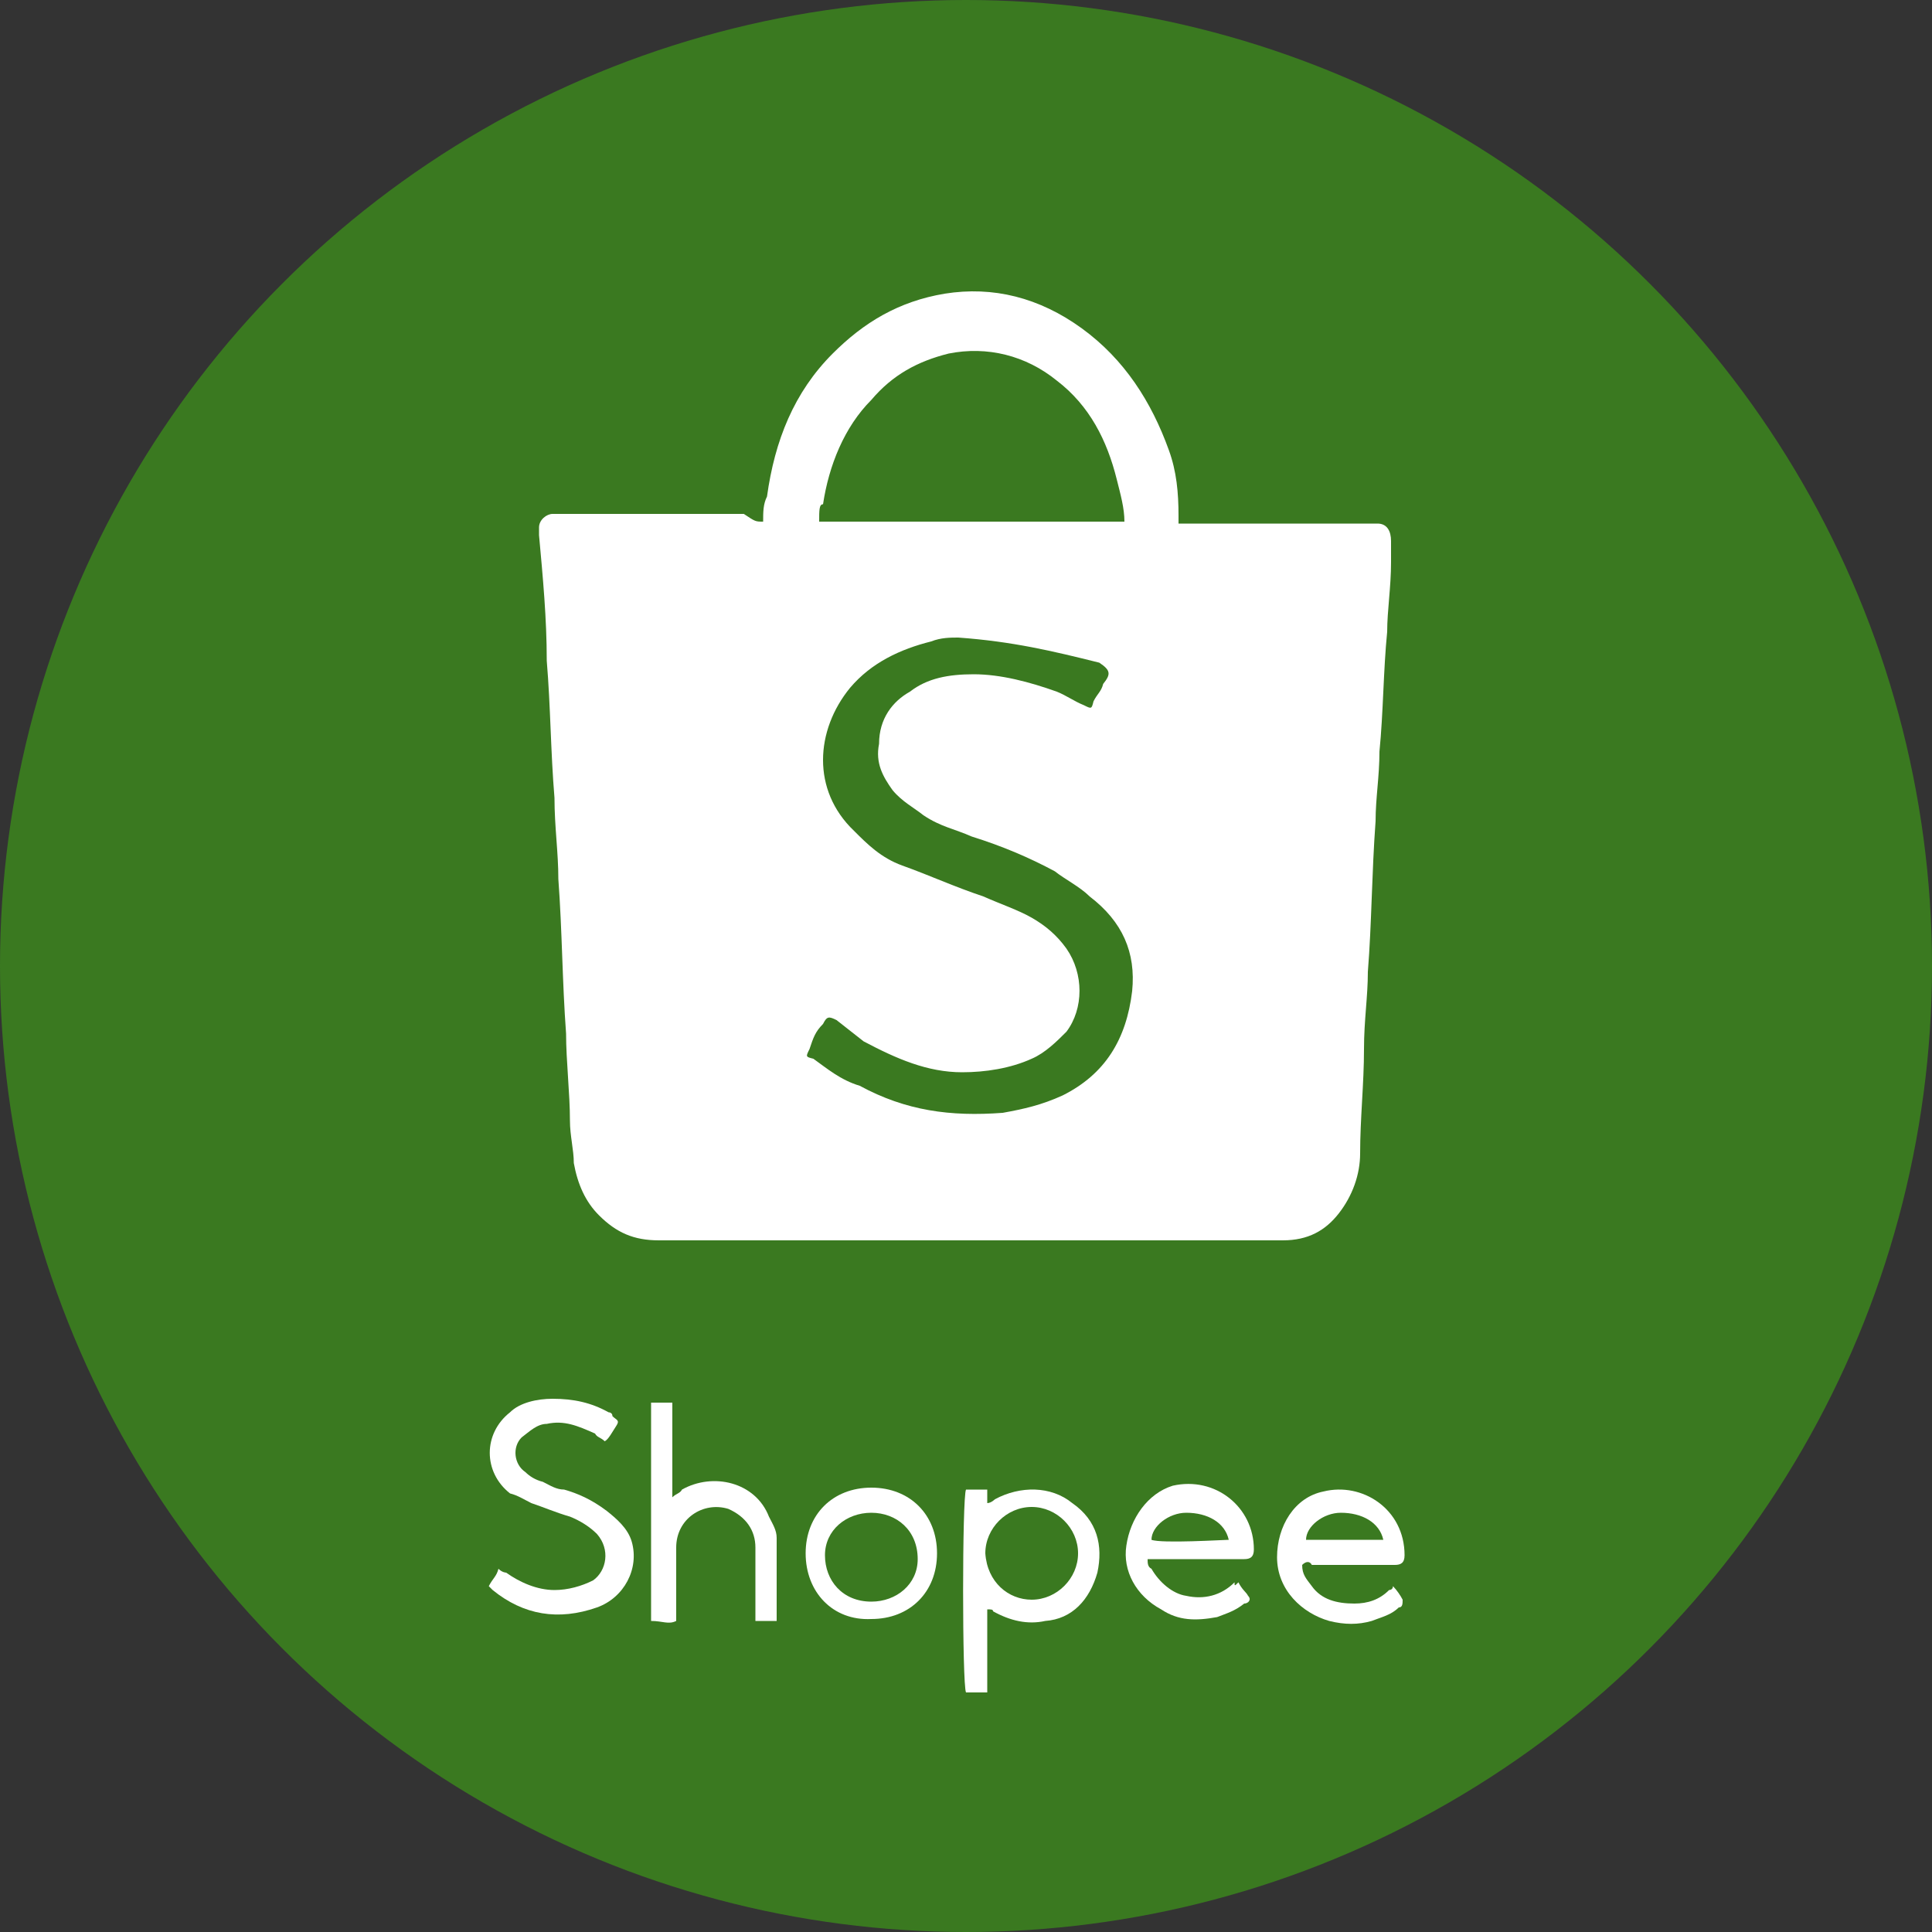 <?xml version="1.0" encoding="utf-8"?>
<!-- Generator: Adobe Illustrator 23.0.0, SVG Export Plug-In . SVG Version: 6.00 Build 0)  -->
<svg version="1.1" id="Layer_1" xmlns="http://www.w3.org/2000/svg" xmlns:xlink="http://www.w3.org/1999/xlink" x="0px" y="0px"
	 viewBox="0 0 100 100" style="enable-background:new 0 0 100 100;" xml:space="preserve">
<rect x="0" y="0" width="100" height="100" fill="#333333" stroke="none"/>
<style type="text/css">
	.st0{fill:#3A7920;}
	.st1{fill:#FFFFFF;}
</style>
<circle class="st0" cx="50" cy="50" r="50"/>
<path class="st1" d="M39.5,27c0-0.5,0-0.9,0.2-1.3c0.4-2.9,1.4-5.4,3.4-7.4c1.6-1.6,3.4-2.7,5.8-3.1c2.5-0.4,4.9,0.2,7.1,1.8
	c2.2,1.6,3.6,3.8,4.5,6.3c0.4,1.1,0.5,2.2,0.5,3.4c0,0,0,0.2,0,0.4c0.2,0,0.4,0,0.5,0c3.1,0,6.2,0,9.4,0c0.2,0,0.4,0,0.4,0
	c0.5,0,0.7,0.4,0.7,0.9c0,0.4,0,0.7,0,1.1c0,1.3-0.2,2.5-0.2,3.6c-0.2,2-0.2,4.2-0.4,6.2c0,1.3-0.2,2.4-0.2,3.6
	c-0.2,2.7-0.2,5.3-0.4,7.8c0,1.3-0.2,2.5-0.2,4c0,1.8-0.2,3.6-0.2,5.4c0,1.1-0.4,2.2-1.1,3.1c-0.7,0.9-1.6,1.4-2.9,1.4
	c-0.4,0-0.7,0-1.1,0c-10.3,0-20.7,0-31.2,0c-1.3,0-2.2-0.4-3.1-1.3c-0.7-0.7-1.1-1.6-1.3-2.7c0-0.7-0.2-1.4-0.2-2.2
	c0-1.4-0.2-3.1-0.2-4.5c-0.2-2.7-0.2-5.3-0.4-8c0-1.4-0.2-2.7-0.2-4.2c-0.2-2.4-0.2-4.7-0.4-7.1c0-2.2-0.2-4.3-0.4-6.5
	c0-0.2,0-0.4,0-0.4c0-0.4,0.4-0.7,0.7-0.7c0.2,0,0.4,0,0.5,0c3.1,0,6.2,0,9.4,0C39.1,27,39.1,27,39.5,27L39.5,27z M49.6,33
	c-0.4,0-0.9,0-1.4,0.2c-1.6,0.4-3.1,1.1-4.2,2.4c-1.8,2.2-2,5.3,0.2,7.4c0.7,0.7,1.4,1.4,2.5,1.8c1.4,0.5,2.7,1.1,4.2,1.6
	c0.9,0.4,1.8,0.7,2.5,1.1c0.7,0.4,1.3,0.9,1.8,1.6c0.9,1.3,0.9,3.1,0,4.3c-0.5,0.5-1.1,1.1-1.8,1.4c-1.1,0.5-2.4,0.7-3.6,0.7
	c-1.8,0-3.4-0.7-5.1-1.6c-0.5-0.4-0.9-0.7-1.4-1.1c-0.4-0.2-0.5-0.2-0.7,0.2c-0.4,0.4-0.5,0.7-0.7,1.3c-0.2,0.4-0.2,0.4,0.2,0.5
	c0.7,0.5,1.4,1.1,2.4,1.4c2.4,1.3,4.7,1.6,7.4,1.4c1.1-0.2,2-0.4,3.1-0.9c2.2-1.1,3.3-2.9,3.6-5.4c0.2-2-0.5-3.6-2.2-4.9
	c-0.5-0.5-1.3-0.9-1.8-1.3c-1.3-0.7-2.7-1.3-4.3-1.8c-0.9-0.4-1.6-0.5-2.5-1.1c-0.5-0.4-1.1-0.7-1.6-1.3c-0.5-0.7-0.9-1.4-0.7-2.4
	c0-1.3,0.7-2.2,1.6-2.7c0.9-0.7,2-0.9,3.3-0.9c1.4,0,2.9,0.4,4.3,0.9c0.5,0.2,0.9,0.5,1.4,0.7c0.4,0.2,0.4,0.2,0.5-0.2
	c0.2-0.4,0.4-0.5,0.5-0.9c0.4-0.5,0.4-0.7-0.2-1.1C54.5,33.7,52.4,33.2,49.6,33L49.6,33z M42.4,27c5.1,0,10.3,0,15.4,0
	c0.2,0,0.2,0,0.4,0l0,0l0,0c0-0.7-0.2-1.4-0.4-2.2c-0.5-2-1.4-3.8-3.1-5.1c-1.6-1.3-3.6-1.8-5.6-1.4c-1.6,0.4-2.9,1.1-4,2.4
	c-1.4,1.4-2.2,3.4-2.5,5.4C42.4,26.1,42.4,26.4,42.4,27L42.4,27z"/>
<path class="st1" d="M51.1,83.3v4.3H50c-0.2-0.4-0.2-10.1,0-10.5h1.1c0,0.2,0,0.5,0,0.7c0.2,0,0.4-0.2,0.4-0.2
	c1.3-0.7,2.9-0.7,4,0.2c1.3,0.9,1.6,2.2,1.3,3.6c-0.4,1.4-1.3,2.4-2.7,2.5c-0.9,0.2-1.8,0-2.7-0.5C51.4,83.3,51.3,83.3,51.1,83.3
	C51.3,83.3,51.1,83.3,51.1,83.3L51.1,83.3z M53.4,82.8c1.3,0,2.4-1.1,2.4-2.4c0-1.3-1.1-2.4-2.4-2.4c-1.3,0-2.4,1.1-2.4,2.4
	C51.1,81.9,52.2,82.8,53.4,82.8z"/>
<path class="st1" d="M31.3,74.6c-0.2-0.2-0.4-0.2-0.5-0.4c-0.9-0.4-1.6-0.7-2.5-0.5c-0.5,0-0.9,0.4-1.3,0.7
	c-0.5,0.5-0.4,1.4,0.2,1.8c0.2,0.2,0.5,0.4,0.9,0.5c0.4,0.2,0.7,0.4,1.1,0.4c0.7,0.2,1.4,0.5,2.2,1.1c0.5,0.4,1.1,0.9,1.3,1.6
	c0.4,1.4-0.4,2.9-1.8,3.4c-2,0.7-3.8,0.4-5.4-0.9l-0.2-0.2c0.2-0.4,0.4-0.5,0.5-0.9c0.2,0.2,0.4,0.2,0.4,0.2
	c0.7,0.5,1.6,0.9,2.5,0.9c0.7,0,1.4-0.2,2-0.5c0.7-0.5,0.9-1.6,0.2-2.4c-0.4-0.4-0.9-0.7-1.4-0.9c-0.7-0.2-1.4-0.5-2-0.7
	c-0.4-0.2-0.7-0.4-1.1-0.5c-1.4-1.1-1.4-3.1,0-4.2c0.5-0.5,1.4-0.7,2.2-0.7c1.1,0,2,0.2,2.9,0.7c0,0,0.2,0,0.2,0.2
	c0.2,0.2,0.4,0.2,0.2,0.5C31.7,74.1,31.5,74.5,31.3,74.6L31.3,74.6z"/>
<path class="st1" d="M40.2,83.9h-1.1c0-0.2,0-0.4,0-0.5c0-1.1,0-2.2,0-3.3c0-0.9-0.5-1.6-1.4-2c-1.3-0.4-2.7,0.5-2.7,2
	c0,1.1,0,2.2,0,3.3c0,0.2,0,0.4,0,0.5c-0.4,0.2-0.7,0-1.3,0V72.6c0.4,0,0.7,0,1.1,0c0,0.9,0,1.6,0,2.4c0,0.7,0,1.6,0,2.5
	c0.2-0.2,0.4-0.2,0.5-0.4c1.6-0.9,3.8-0.4,4.5,1.4c0.2,0.4,0.4,0.7,0.4,1.1c0,1.3,0,2.5,0,3.8C40.2,83.7,40.2,83.7,40.2,83.9
	L40.2,83.9z"/>
<path class="st1" d="M64.1,81.9c0.2,0.4,0.4,0.5,0.5,0.7c0.2,0.2,0,0.4-0.2,0.4c-0.5,0.4-0.9,0.5-1.4,0.7c-1.1,0.2-2,0.2-2.9-0.4
	c-1.3-0.7-2-2-1.8-3.3c0.2-1.4,1.1-2.7,2.4-3.1c2.2-0.5,4.2,1.1,4.2,3.3c0,0.4-0.2,0.5-0.5,0.5c-1.4,0-2.9,0-4.5,0
	c-0.2,0-0.4,0-0.5,0c0,0.2,0,0.4,0.2,0.5c0.4,0.7,1.1,1.3,1.8,1.4c0.9,0.2,1.8,0,2.5-0.7C63.9,82.1,63.9,82.1,64.1,81.9L64.1,81.9z
	 M59.6,79.7c0.5,0.2,3.8,0,4,0c-0.2-0.9-1.1-1.4-2.2-1.4C60.5,78.3,59.6,79,59.6,79.7L59.6,79.7z"/>
<path class="st1" d="M67.4,81c0,0.5,0.2,0.7,0.5,1.1c0.5,0.7,1.3,0.9,2.2,0.9c0.7,0,1.3-0.2,1.8-0.7c0,0,0.2,0,0.2-0.2
	c0.2,0.2,0.4,0.5,0.5,0.7c0,0.2,0,0.4-0.2,0.4c-0.4,0.4-0.9,0.5-1.4,0.7c-0.7,0.2-1.4,0.2-2.2,0c-1.4-0.4-2.7-1.6-2.7-3.3
	c0-1.6,0.9-3.1,2.4-3.4c2-0.5,4.2,0.9,4.2,3.3c0,0.4-0.2,0.5-0.5,0.5c-1.4,0-2.9,0-4.3,0C67.8,80.8,67.6,80.8,67.4,81L67.4,81z
	 M67.6,79.7c0.4,0,0.7,0,0.9,0c0.4,0,0.7,0,1.1,0s0.7,0,1.1,0c0.4,0,0.7,0,0.9,0c-0.2-0.9-1.1-1.4-2.2-1.4
	C68.5,78.3,67.6,79,67.6,79.7L67.6,79.7z"/>
<path class="st1" d="M41.7,80.4c0-2,1.4-3.4,3.4-3.4c2,0,3.4,1.4,3.4,3.4s-1.4,3.4-3.4,3.4C43.1,83.9,41.7,82.4,41.7,80.4L41.7,80.4
	z M45.1,78.3c-1.3,0-2.4,0.9-2.4,2.2s0.9,2.4,2.4,2.4c1.3,0,2.4-0.9,2.4-2.2C47.5,79.2,46.4,78.3,45.1,78.3z"/>
</svg>
